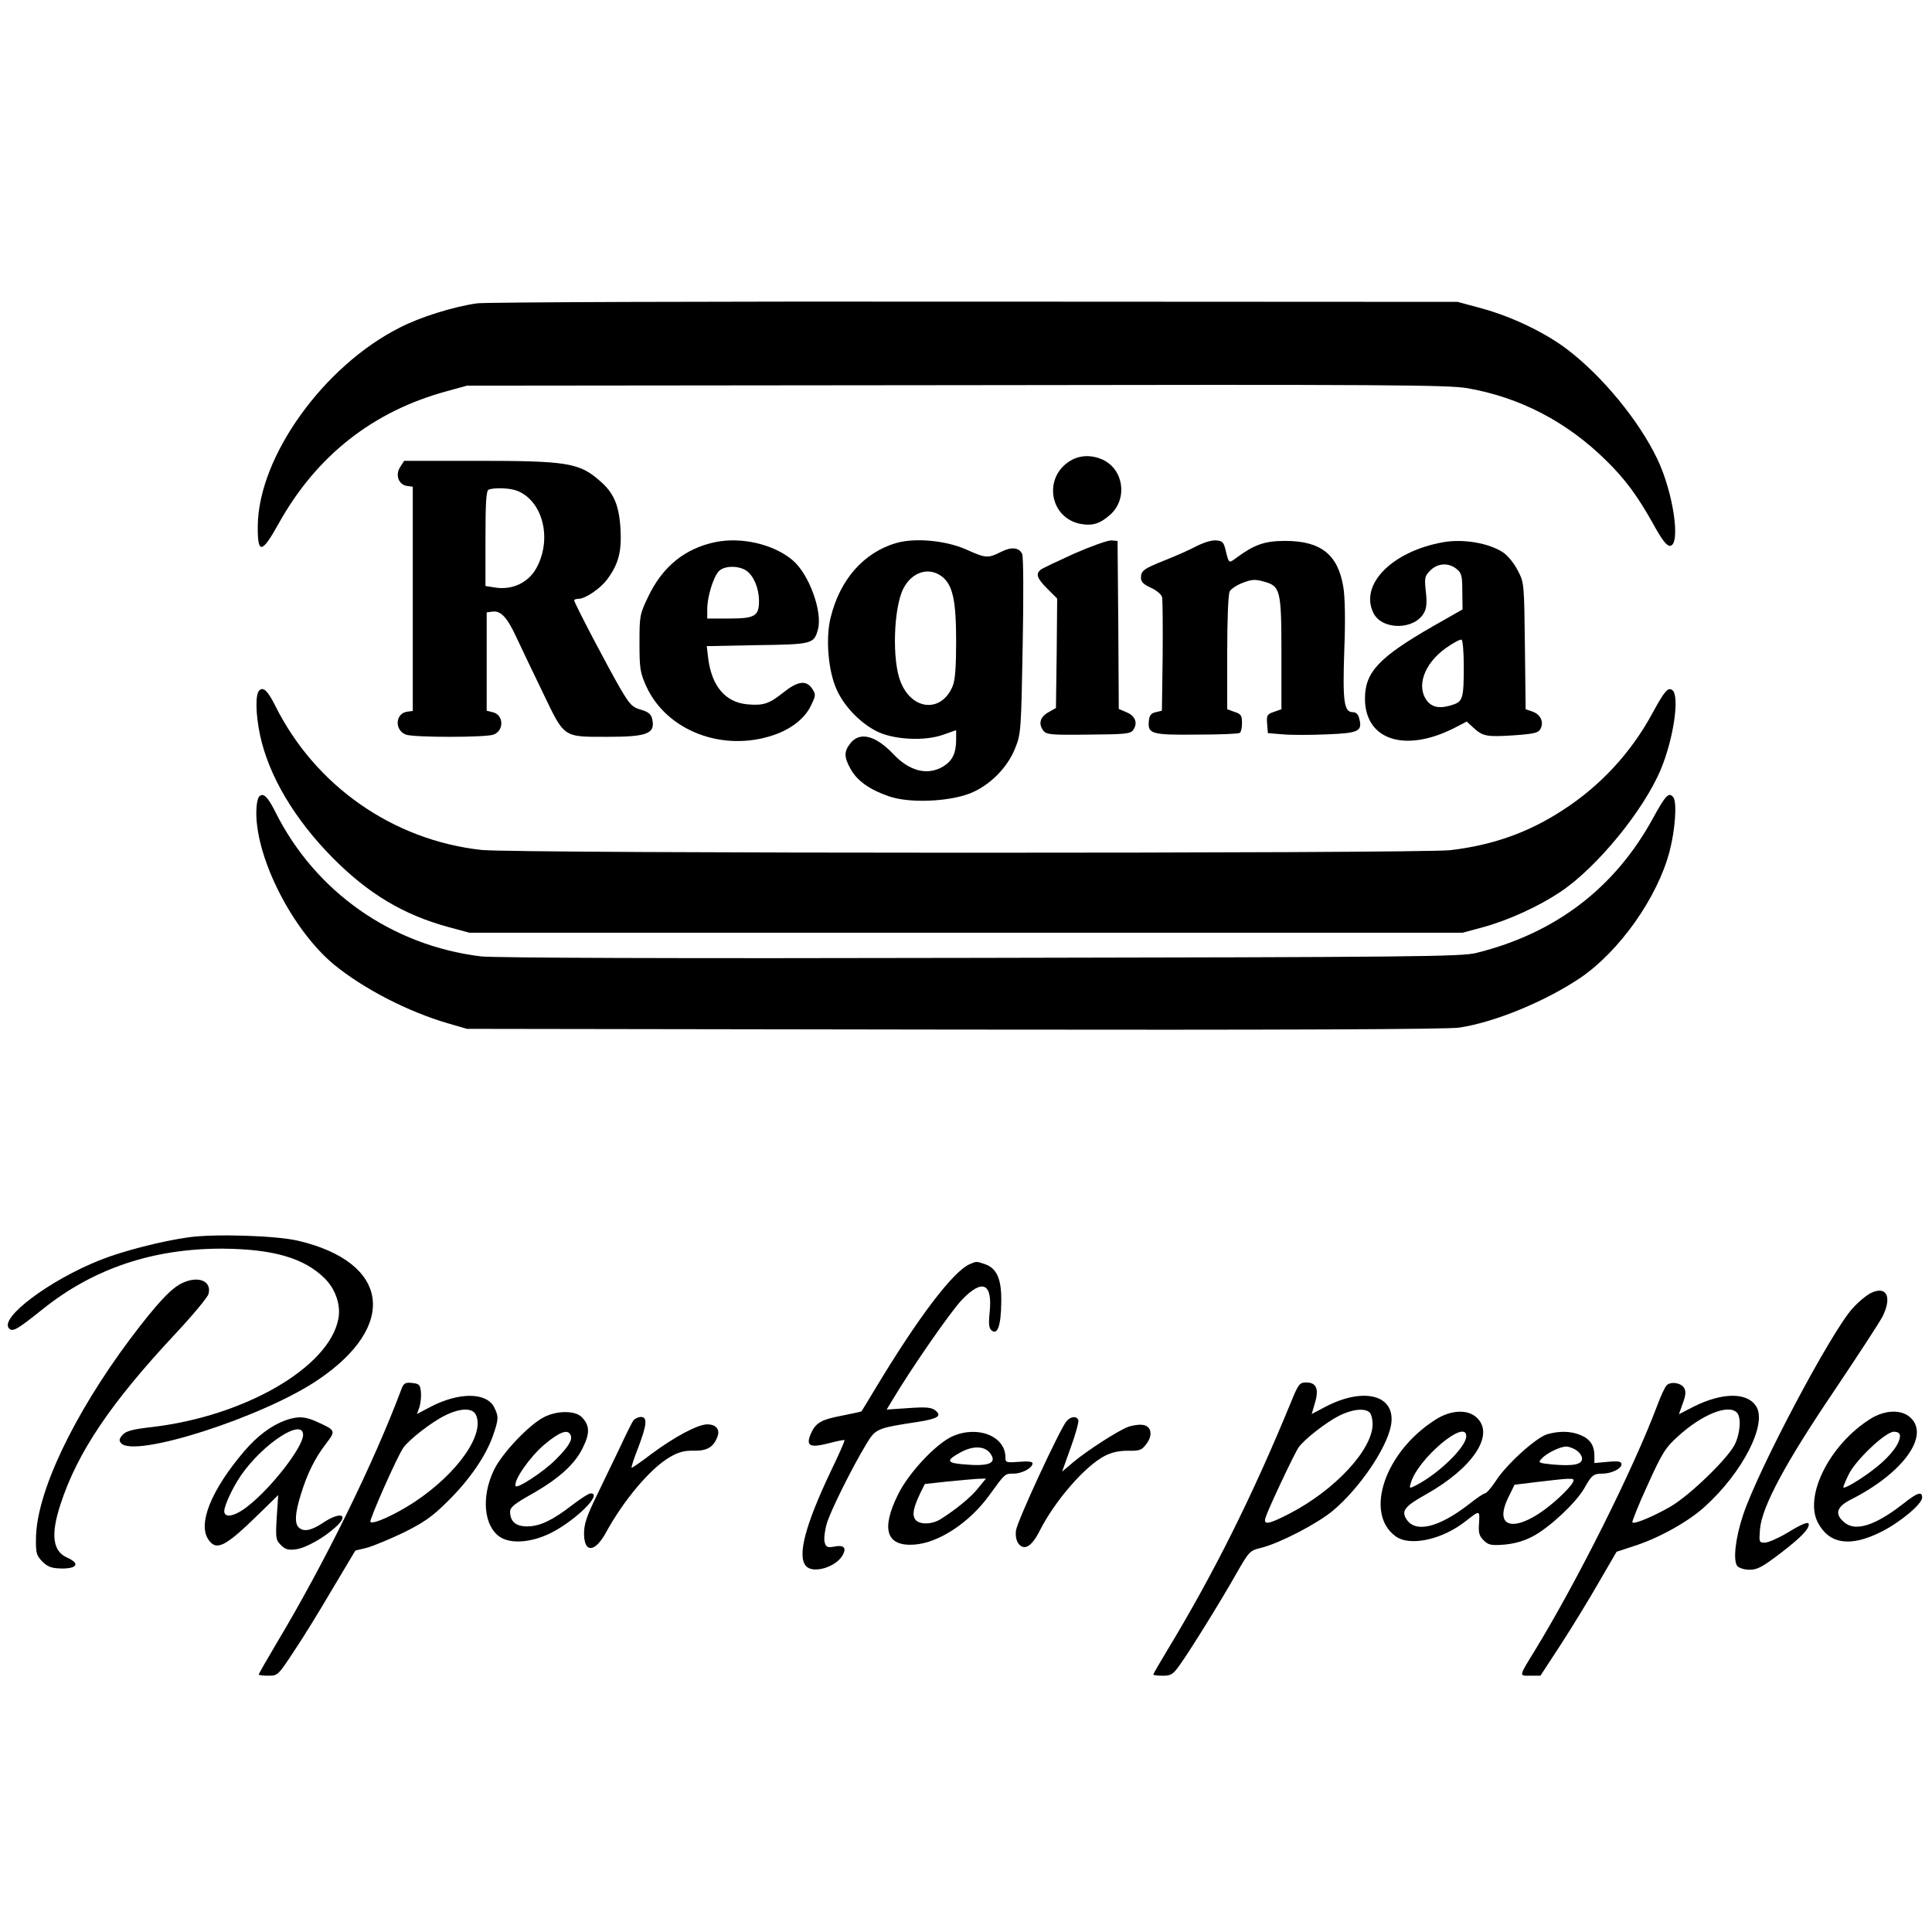 <?xml version="1.0" standalone="no"?>
<!DOCTYPE svg PUBLIC "-//W3C//DTD SVG 20010904//EN"
 "http://www.w3.org/TR/2001/REC-SVG-20010904/DTD/svg10.dtd">
<svg version="1.0" xmlns="http://www.w3.org/2000/svg"
 width="784pt" height="784pt" viewBox="0 0 784 784"
 preserveAspectRatio="xMidYMid meet">
<g transform="translate(0,784) scale(0.1,-0.1)"
fill="#000000" stroke="none">
<path d="M1935 6609 c-96 -14 -228 -55 -312 -98 -310 -156 -574 -524 -577
-805 -1 -116 16 -114 84 8 153 276 384 458 685 539 l80 22 1985 2 c1743 3
1995 1 2073 -12 214 -37 405 -136 565 -294 77 -75 128 -145 190 -256 35 -64
55 -90 68 -90 46 0 15 216 -51 353 -74 155 -223 336 -365 444 -89 68 -225 133
-345 166 l-100 27 -1960 1 c-1078 1 -1987 -2 -2020 -7z"/>
<path d="M4343 5970 c-111 -67 -84 -232 42 -256 49 -9 80 1 122 39 69 64 53
181 -31 221 -45 21 -94 20 -133 -4z"/>
<path d="M1624 5945 c-21 -32 -7 -72 28 -77 l23 -3 0 -455 0 -455 -23 -3 c-48
-7 -52 -75 -5 -93 31 -12 324 -12 356 0 44 17 41 81 -4 91 l-24 6 0 199 0 200
23 3 c34 5 60 -23 97 -103 18 -38 66 -140 108 -226 89 -185 80 -179 263 -179
163 0 195 13 180 75 -5 18 -17 27 -45 35 -34 9 -45 20 -82 83 -46 78 -189 350
-189 361 0 3 8 6 18 6 27 0 89 42 116 79 46 62 59 112 54 203 -5 96 -27 148
-83 196 -84 74 -132 82 -502 82 l-293 0 -16 -25z m473 -96 c103 -39 144 -189
83 -308 -32 -64 -100 -97 -172 -85 l-38 6 0 193 c0 145 3 195 13 198 22 9 85
7 114 -4z"/>
<path d="M2902 5640 c-123 -26 -213 -99 -271 -220 -35 -73 -36 -78 -36 -190 0
-105 3 -120 28 -176 83 -180 310 -267 516 -197 71 24 126 67 151 118 21 43 21
47 6 70 -24 36 -58 32 -117 -15 -59 -47 -82 -54 -148 -48 -88 9 -142 73 -157
185 l-6 51 204 4 c224 3 231 5 247 63 20 72 -36 226 -103 282 -77 65 -208 95
-314 73z m127 -116 c30 -21 51 -72 51 -123 0 -61 -17 -71 -121 -71 l-89 0 0
38 c0 50 24 128 46 153 21 24 81 25 113 3z"/>
<path d="M3639 5637 c-134 -38 -232 -150 -269 -306 -20 -84 -9 -214 25 -289
32 -72 103 -143 172 -174 69 -30 184 -35 256 -11 l57 20 0 -38 c0 -55 -15 -86
-52 -109 -63 -38 -136 -21 -203 50 -72 76 -136 92 -174 44 -27 -34 -26 -57 1
-105 26 -47 76 -83 154 -110 81 -29 240 -23 329 11 80 31 154 105 185 185 23
57 24 75 30 415 4 195 3 363 -2 372 -13 27 -44 30 -87 8 -52 -26 -60 -26 -142
11 -83 36 -205 47 -280 26z m184 -137 c43 -34 57 -96 57 -262 0 -104 -4 -159
-14 -182 -45 -109 -164 -100 -211 16 -36 88 -29 302 11 380 35 68 104 89 157
48z"/>
<path d="M4360 5594 c-68 -31 -130 -60 -137 -66 -21 -17 -15 -35 27 -77 l40
-40 -2 -222 -3 -222 -30 -17 c-34 -19 -42 -46 -22 -74 13 -17 28 -19 183 -17
148 1 171 3 182 18 20 28 10 57 -25 72 l-33 14 -2 341 -3 341 -25 2 c-14 1
-81 -23 -150 -53z"/>
<path d="M4856 5624 c-26 -14 -82 -39 -125 -56 -91 -36 -101 -44 -101 -73 0
-16 11 -27 40 -40 24 -11 43 -27 46 -39 2 -12 3 -120 2 -241 l-3 -219 -25 -6
c-19 -4 -26 -13 -28 -36 -5 -52 10 -57 194 -55 91 0 170 3 175 7 5 3 9 21 9
40 0 30 -4 37 -30 45 l-30 11 0 230 c0 132 4 237 10 248 5 10 29 26 53 35 36
14 51 15 85 5 68 -18 72 -33 72 -294 l0 -224 -31 -11 c-27 -9 -30 -14 -27 -48
l3 -38 61 -5 c34 -3 114 -3 179 0 129 5 144 13 131 63 -4 18 -13 27 -26 27
-36 0 -42 41 -35 250 5 124 3 218 -4 259 -22 131 -91 186 -236 186 -83 0 -125
-15 -197 -68 -32 -24 -31 -24 -44 28 -8 35 -13 40 -39 42 -17 2 -51 -9 -79
-23z"/>
<path d="M5858 5640 c-210 -37 -343 -173 -284 -289 36 -69 167 -68 205 3 10
17 12 42 7 85 -6 56 -5 63 18 86 30 30 74 33 107 6 20 -16 23 -28 23 -91 l1
-73 -123 -70 c-217 -125 -273 -185 -273 -292 0 -168 162 -221 363 -119 l50 26
27 -25 c38 -35 54 -38 163 -31 83 6 101 10 109 26 15 28 1 58 -31 70 l-29 10
-3 257 c-3 253 -3 257 -29 306 -14 28 -40 60 -59 73 -57 38 -161 56 -242 42z
m82 -503 c0 -128 -4 -143 -42 -156 -52 -18 -85 -13 -107 15 -45 58 -12 151 76
214 31 22 60 37 64 34 5 -3 9 -51 9 -107z"/>
<path d="M1052 5038 c-16 -16 -15 -93 3 -180 35 -165 139 -341 295 -499 144
-145 286 -231 470 -281 l85 -23 2015 0 2015 0 85 23 c102 28 224 84 311 142
150 100 340 333 409 499 52 126 76 295 47 320 -18 14 -32 -2 -82 -94 -86 -159
-210 -293 -361 -391 -140 -92 -287 -144 -459 -164 -127 -14 -3803 -14 -3932 1
-359 40 -674 260 -836 585 -31 62 -49 78 -65 62z"/>
<path d="M1052 4608 c-7 -7 -12 -36 -12 -66 0 -189 148 -477 315 -616 120 -98
299 -191 464 -239 l76 -22 1980 -3 c1322 -2 2002 1 2047 8 145 22 350 107 491
202 159 108 313 326 362 513 23 87 31 201 15 220 -18 22 -31 8 -81 -83 -155
-285 -396 -469 -718 -549 -60 -15 -245 -17 -2011 -20 -1265 -3 -1974 0 -2028
6 -362 44 -673 262 -835 587 -31 62 -49 78 -65 62z"/>
<path d="M765 2819 c-108 -15 -265 -55 -358 -92 -205 -81 -412 -236 -370 -278
15 -15 33 -4 137 79 206 165 448 246 731 245 205 -2 330 -38 414 -122 43 -43
65 -109 54 -163 -37 -196 -379 -395 -757 -439 -78 -9 -105 -16 -119 -32 -13
-15 -15 -23 -6 -33 52 -63 578 106 800 257 326 220 289 477 -81 564 -88 21
-339 29 -445 14z"/>
<path d="M3935 2710 c-67 -29 -209 -216 -380 -500 -31 -52 -58 -96 -59 -97 -1
-2 -38 -9 -81 -18 -84 -16 -106 -29 -126 -76 -19 -47 -2 -55 73 -36 34 9 64
15 65 13 2 -2 -23 -59 -56 -127 -103 -217 -136 -342 -101 -383 27 -34 123 -6
150 44 16 29 4 42 -34 34 -29 -5 -34 -3 -40 19 -3 13 1 47 9 74 15 52 103 228
161 324 37 61 42 64 209 89 81 13 99 24 70 47 -16 12 -38 14 -108 9 l-89 -6
23 38 c78 131 239 363 283 408 83 86 124 67 112 -51 -5 -48 -3 -65 8 -74 24
-20 38 21 39 113 2 94 -17 139 -66 156 -35 12 -35 12 -62 0z"/>
<path d="M743 2635 c-47 -20 -106 -84 -216 -230 -231 -310 -379 -623 -381
-807 -1 -61 2 -70 26 -95 23 -22 37 -27 80 -28 62 0 73 21 21 44 -59 26 -68
92 -28 215 69 213 205 414 469 696 69 74 129 146 132 159 14 51 -38 75 -103
46z"/>
<path d="M7592 2593 c-18 -9 -52 -37 -75 -63 -88 -98 -380 -649 -443 -836 -32
-95 -42 -187 -24 -209 7 -8 29 -15 50 -15 32 0 53 12 129 70 79 61 111 94 111
114 0 13 -25 4 -87 -34 -37 -22 -78 -40 -91 -40 -24 0 -24 2 -20 55 8 91 102
267 301 561 96 143 184 278 196 301 40 80 17 127 -47 96z"/>
<path d="M1629 2203 c-113 -302 -313 -708 -506 -1030 -40 -68 -73 -125 -73
-128 0 -3 17 -5 39 -5 38 0 40 2 103 98 36 53 106 167 157 254 l93 156 46 11
c26 7 93 35 150 62 84 42 117 65 180 128 88 87 153 182 182 264 24 68 24 79 5
117 -32 61 -144 61 -260 0 l-53 -28 10 28 c5 16 8 43 6 62 -3 29 -7 33 -36 36
-27 3 -34 -1 -43 -25z m301 -102 c41 -78 -73 -241 -251 -358 -77 -50 -165 -90
-176 -79 -6 6 108 264 133 300 21 32 115 105 168 131 61 31 111 33 126 6z"/>
<path d="M5240 2153 c-158 -385 -316 -701 -507 -1016 -29 -48 -53 -90 -53 -92
0 -3 17 -5 38 -5 34 0 42 5 69 43 42 58 169 263 231 373 51 89 54 92 100 103
75 19 226 97 290 150 109 91 221 256 237 349 20 121 -110 156 -269 72 l-53
-28 13 45 c17 56 6 83 -35 83 -27 0 -32 -6 -61 -77z m318 -45 c7 -7 12 -28 12
-47 0 -103 -153 -268 -337 -363 -87 -45 -108 -48 -97 -15 11 35 117 260 134
284 25 34 111 101 164 128 54 27 105 32 124 13z"/>
<path d="M6762 2217 c-6 -7 -23 -42 -36 -78 -97 -259 -324 -712 -496 -994 -68
-111 -67 -105 -20 -105 l41 0 83 127 c46 71 115 184 154 252 l72 124 67 22
c102 32 223 99 291 161 154 139 255 337 208 408 -37 57 -138 56 -255 -3 l-58
-30 16 45 c12 33 13 48 5 62 -14 22 -57 27 -72 9z m286 -109 c19 -19 14 -85
-9 -131 -30 -58 -181 -204 -259 -250 -71 -41 -148 -73 -156 -65 -2 3 25 72 62
152 60 133 73 152 125 199 96 87 202 130 237 95z"/>
<path d="M2207 2089 c-62 -32 -170 -147 -202 -213 -53 -109 -42 -229 24 -273
44 -29 126 -23 204 15 101 50 215 162 164 162 -8 0 -40 -21 -73 -46 -80 -62
-131 -87 -182 -88 -48 -1 -72 19 -72 60 0 17 18 32 84 69 112 63 179 123 211
190 30 60 28 92 -5 125 -27 27 -102 26 -153 -1z m109 -74 c8 -19 -11 -48 -62
-99 -50 -50 -158 -120 -162 -106 -8 23 58 118 117 168 62 52 97 65 107 37z"/>
<path d="M5825 2079 c-205 -130 -290 -379 -162 -473 58 -43 191 -14 287 63 55
43 55 43 52 -9 -3 -39 0 -52 18 -70 20 -20 30 -22 85 -18 43 4 80 15 116 34
69 37 173 135 207 193 31 55 38 61 74 61 37 0 78 20 78 38 0 11 -11 14 -55 10
l-55 -5 0 29 c0 42 -17 68 -55 84 -40 17 -86 18 -136 4 -45 -13 -166 -122
-210 -191 -18 -27 -37 -49 -43 -49 -5 0 -35 -20 -65 -44 -121 -94 -216 -118
-253 -62 -23 34 -8 54 79 102 188 106 278 239 208 309 -36 37 -106 35 -170 -6z
m125 -67 c0 -43 -109 -150 -203 -199 -28 -14 -29 -14 -22 9 28 98 225 264 225
190z m448 -58 c12 -8 22 -23 22 -33 0 -24 -36 -31 -118 -24 -59 6 -62 7 -46
24 20 22 73 48 99 49 11 0 31 -7 43 -16z m-17 -132 c-5 -10 -30 -37 -54 -59
-158 -146 -279 -141 -203 7 l22 45 90 11 c49 6 104 12 122 13 29 1 32 -1 23
-17z"/>
<path d="M7588 2081 c-164 -104 -268 -312 -211 -420 46 -87 131 -100 255 -38
79 39 168 114 168 140 0 27 -20 20 -79 -27 -111 -86 -189 -111 -234 -76 -44
35 -36 65 26 96 207 105 317 255 242 329 -36 37 -106 35 -167 -4z m122 -68 c0
-31 -38 -81 -97 -128 -56 -45 -133 -91 -133 -80 0 3 9 25 21 50 27 58 150 175
184 175 17 0 25 -6 25 -17z"/>
<path d="M1157 2076 c-56 -21 -112 -62 -166 -125 -133 -156 -190 -295 -145
-359 32 -47 68 -29 201 101 l82 80 -6 -90 c-5 -84 -4 -92 17 -113 18 -18 30
-21 61 -17 40 5 116 48 163 92 55 51 16 62 -54 15 -48 -32 -79 -37 -98 -18
-17 17 -15 57 9 134 26 85 57 147 103 207 39 51 38 53 -35 86 -51 24 -80 25
-132 7z m73 -59 c0 -48 -127 -213 -223 -288 -52 -42 -97 -52 -97 -21 1 24 33
94 68 145 89 129 252 235 252 164z"/>
<path d="M2571 2077 c-6 -8 -30 -56 -54 -108 -25 -52 -68 -141 -96 -199 -40
-82 -51 -115 -51 -153 0 -80 44 -78 89 4 72 132 181 261 259 306 34 20 58 27
96 26 55 -1 81 14 97 56 12 30 -5 51 -41 51 -38 0 -132 -50 -225 -119 -43 -33
-81 -59 -82 -57 -2 2 10 39 27 82 35 92 38 124 11 124 -10 0 -23 -6 -30 -13z"/>
<path d="M4328 2073 c-26 -30 -200 -405 -205 -443 -3 -21 1 -42 10 -54 23 -30
54 -12 86 52 61 121 184 263 264 304 29 15 59 21 94 21 46 -1 56 2 73 25 30
37 23 76 -14 80 -15 2 -42 -2 -60 -9 -43 -17 -162 -94 -219 -141 l-47 -40 35
98 c20 54 33 104 31 111 -7 18 -30 16 -48 -4z"/>
<path d="M3864 2011 c-66 -30 -177 -148 -220 -236 -70 -141 -47 -211 66 -203
100 7 225 90 305 201 64 88 62 87 98 87 34 0 77 23 77 42 0 7 -20 9 -55 6 -52
-4 -55 -3 -55 18 0 87 -114 131 -216 85z m154 -68 c30 -41 -4 -55 -111 -45
-67 6 -69 16 -6 50 49 26 95 24 117 -5z m-48 -141 c-28 -36 -90 -87 -152 -126
-35 -23 -88 -24 -104 -2 -13 19 -8 47 21 108 l18 36 91 10 c50 5 106 10 124
11 l33 1 -31 -38z"/>
</g>
</svg>
